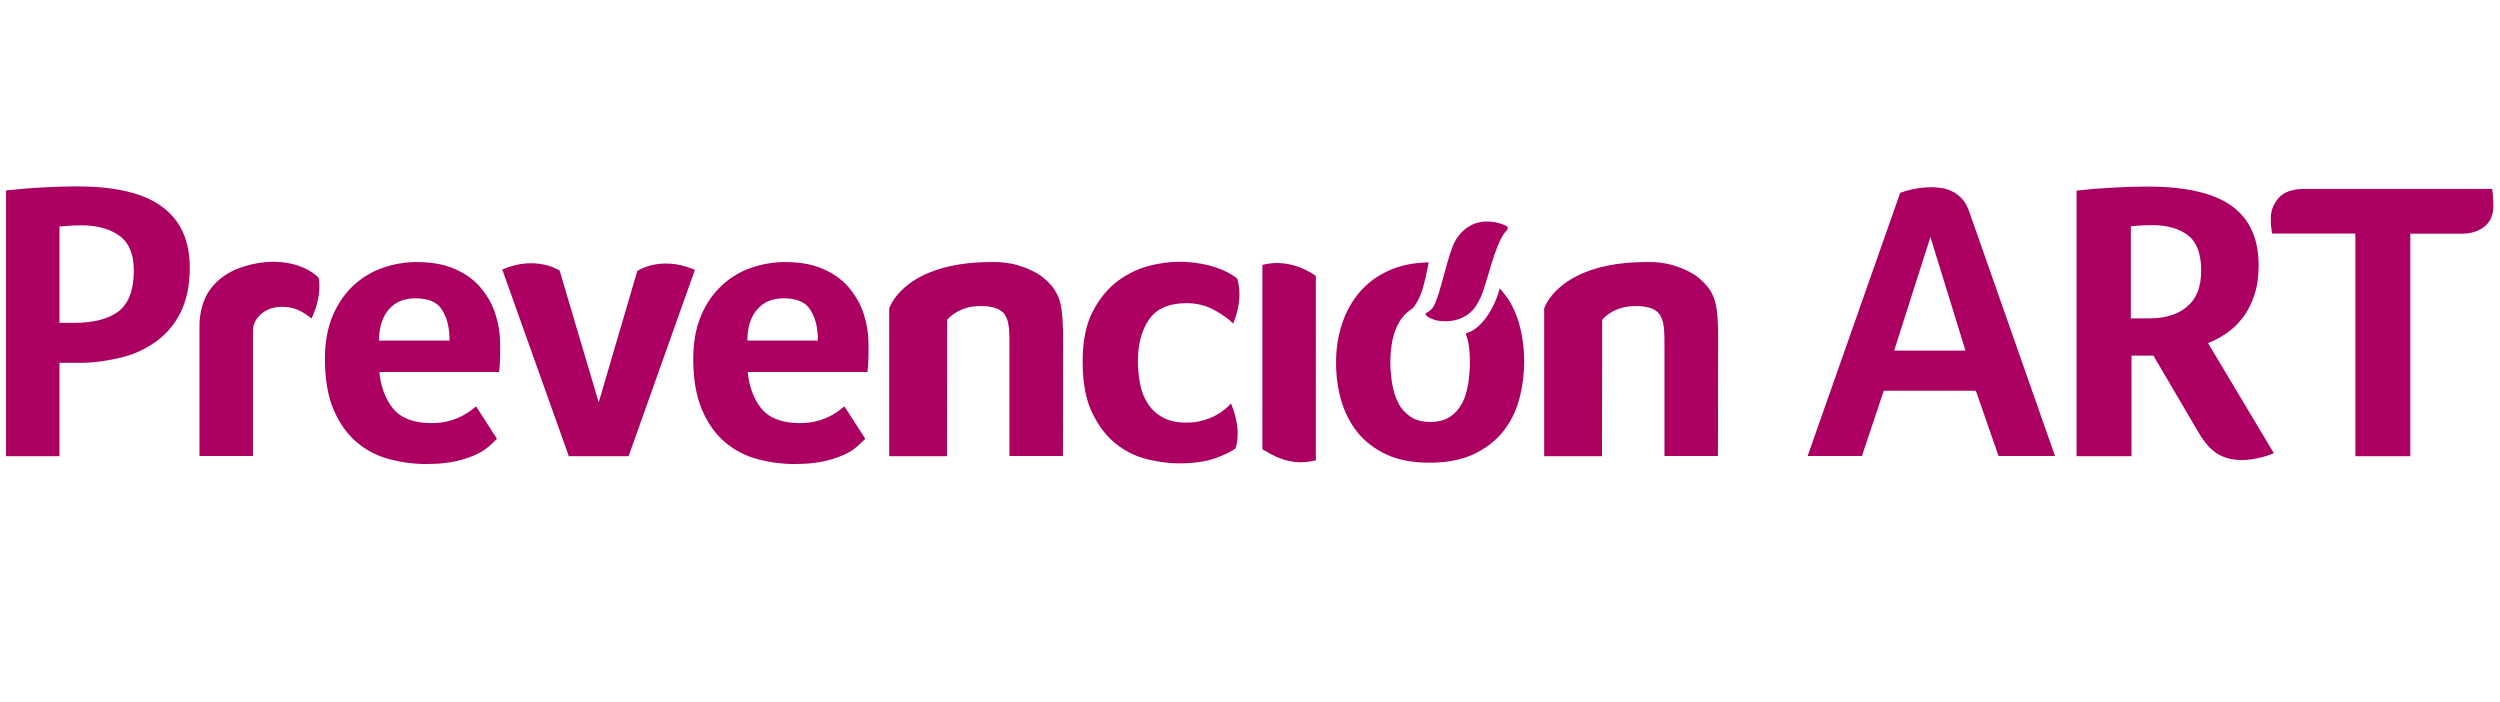 <svg width="228" height="64" viewBox="0 0 228 64" fill="none" xmlns="http://www.w3.org/2000/svg">
<path d="M45.386 29.371C45.325 29.142 45.264 28.929 45.203 28.715C44.928 27.786 44.441 26.963 43.847 26.247C43.253 25.532 42.445 24.953 41.501 24.541C40.556 24.115 39.383 23.901 38.012 23.901C36.961 23.901 35.94 24.069 34.935 24.419C33.944 24.755 33.045 25.288 32.253 26.019C31.461 26.75 30.821 27.664 30.349 28.776C29.877 29.889 29.633 31.199 29.633 32.737C29.633 34.611 29.907 36.165 30.44 37.399C30.974 38.633 31.674 39.608 32.543 40.34C33.411 41.071 34.386 41.574 35.498 41.878C36.61 42.168 37.738 42.32 38.88 42.32C40.145 42.32 41.242 42.183 42.186 41.909C43.116 41.635 43.847 41.299 44.35 40.903C44.685 40.66 45.325 40.02 45.325 40.02L43.42 37.064C43.344 37.125 43.253 37.201 43.161 37.262C42.887 37.491 42.567 37.704 42.202 37.902C41.836 38.1 41.409 38.268 40.952 38.389C40.495 38.527 39.947 38.588 39.337 38.588C37.753 38.588 36.58 38.146 35.849 37.262C35.117 36.379 34.706 35.129 34.599 33.926H45.37H45.507C45.538 33.804 45.553 33.636 45.568 33.438C45.584 33.225 45.599 33.012 45.599 32.798C45.614 32.57 45.614 32.372 45.614 32.174V31.625C45.629 30.848 45.553 30.102 45.386 29.371ZM34.569 31.062C34.569 29.843 34.874 28.898 35.468 28.213C36.062 27.527 36.869 27.207 37.875 27.207C39.048 27.207 39.871 27.527 40.312 28.259C40.769 28.99 40.998 29.843 40.998 31.062H34.569Z" fill="#AB0062"/>
<path d="M17.308 24.404C17.308 25.988 17.034 27.329 16.501 28.426C15.967 29.523 15.236 30.407 14.322 31.077C13.408 31.747 12.342 32.296 11.138 32.585C9.935 32.874 8.655 33.088 7.314 33.088H5.425V41.604H0.55V17.366C1.769 17.244 2.759 17.152 3.902 17.091C5.044 17.03 6.08 17 7.01 17C10.559 17 13.164 17.625 14.825 18.889C16.485 20.123 17.308 21.966 17.308 24.404ZM12.204 24.663C12.204 23.185 11.763 22.119 10.879 21.494C9.996 20.854 8.822 20.55 7.451 20.55C6.674 20.55 6.233 20.595 5.425 20.656V29.447H6.735C8.518 29.447 9.874 29.096 10.818 28.395C11.732 27.68 12.204 26.445 12.204 24.663Z" fill="#AB0062"/>
<path d="M120.005 25.166C119.593 24.861 117.567 23.52 115.13 24.16V40.979C115.937 41.421 117.567 42.594 120.005 41.985V25.166Z" fill="#AB0062"/>
<path d="M63.21 24.541C60.178 23.307 58.122 24.709 58.122 24.709L54.602 36.698L51.038 24.678C51.038 24.678 48.905 23.231 45.797 24.587L45.873 24.77L51.876 41.604H57.33L63.378 24.602C63.362 24.602 63.317 24.587 63.21 24.541Z" fill="#AB0062"/>
<path d="M112.281 36.836C112.266 36.82 112.266 36.805 112.266 36.79C112.144 36.942 111.961 37.11 111.717 37.323C111.473 37.521 111.184 37.719 110.833 37.902C110.498 38.085 110.102 38.237 109.66 38.359C109.219 38.481 108.731 38.542 108.198 38.542C107.375 38.542 106.674 38.405 106.111 38.1C105.547 37.81 105.09 37.414 104.74 36.897C104.389 36.379 104.13 35.784 103.993 35.099C103.856 34.428 103.78 33.697 103.78 32.905C103.78 31.381 104.115 30.117 104.801 29.127C105.486 28.137 106.629 27.649 108.228 27.649C109.158 27.649 109.996 27.862 110.742 28.274C111.489 28.685 112.067 29.096 112.464 29.508C113.393 27.268 112.936 25.714 112.829 25.394C112.692 25.288 112.555 25.196 112.387 25.09C111.824 24.724 111.123 24.434 110.27 24.206C109.417 23.993 108.487 23.871 107.497 23.871C106.69 23.871 105.791 23.993 104.77 24.252C103.765 24.511 102.805 24.983 101.906 25.653C101.007 26.339 100.245 27.268 99.651 28.426C99.042 29.599 98.737 31.107 98.737 32.951C98.737 34.901 99.027 36.47 99.621 37.673C100.2 38.877 100.931 39.822 101.815 40.507C102.683 41.193 103.643 41.65 104.663 41.893C105.684 42.137 106.629 42.259 107.512 42.259C108.823 42.259 109.904 42.107 110.757 41.817C111.58 41.528 112.22 41.223 112.677 40.903C112.829 40.507 113.18 38.984 112.281 36.836Z" fill="#AB0062"/>
<path d="M29.069 25.349C28.277 24.495 26.144 23.414 23.067 24.084C22.381 24.236 21.878 24.419 21.467 24.587C20.568 24.983 19.624 25.653 18.999 26.643C18.268 27.817 18.207 29.142 18.192 29.553V41.589H23.067V30.208C23.067 29.599 23.311 29.081 23.813 28.639C24.331 28.197 24.956 27.984 25.702 27.984C26.266 27.984 26.753 28.076 27.165 28.258C27.576 28.441 27.988 28.7 28.399 29.05C28.445 28.974 28.506 28.822 28.582 28.67C29.191 27.207 29.176 26.034 29.069 25.349Z" fill="#AB0062"/>
<path d="M156.385 27.39C156.172 26.72 155.791 26.156 155.364 25.745C155.258 25.638 155.029 25.425 154.816 25.257C154.389 24.922 153.521 24.45 152.424 24.145C151.784 23.977 150.977 23.886 150.413 23.901C150.276 23.901 150.139 23.901 150.002 23.901C149.362 23.901 148.798 23.947 148.539 23.962C141.943 24.495 140.83 28.121 140.83 28.121V41.604H143.207H146.102L146.117 29.172C146.117 29.172 146.909 28.152 148.493 27.954C149.149 27.878 149.758 27.893 150.291 28.03C150.626 28.106 150.87 28.213 151.144 28.441C151.312 28.578 151.419 28.761 151.51 28.944C151.662 29.279 151.738 29.675 151.769 30.132C151.799 30.589 151.799 31.092 151.799 31.625V41.589H156.674C156.674 41.589 156.69 37.323 156.69 30.3C156.674 30.117 156.705 28.426 156.385 27.39Z" fill="#AB0062"/>
<path d="M78.978 29.371C78.917 29.142 78.856 28.929 78.795 28.715C78.521 27.786 78.033 26.963 77.439 26.247C76.845 25.532 76.038 24.953 75.093 24.541C74.149 24.115 72.975 23.901 71.604 23.901C70.553 23.901 69.532 24.069 68.527 24.419C67.522 24.755 66.638 25.288 65.846 26.019C65.053 26.75 64.414 27.664 63.941 28.776C63.469 29.889 63.225 31.199 63.225 32.737C63.225 34.611 63.5 36.165 64.033 37.399C64.566 38.633 65.267 39.608 66.135 40.34C67.004 41.071 67.978 41.574 69.091 41.878C70.203 42.168 71.33 42.32 72.473 42.32C73.737 42.32 74.834 42.183 75.779 41.909C76.708 41.635 77.439 41.299 77.942 40.903C78.277 40.66 78.917 40.02 78.917 40.02L77.013 37.064C76.936 37.125 76.845 37.201 76.754 37.262C76.48 37.491 76.159 37.704 75.794 37.902C75.428 38.1 75.002 38.268 74.545 38.389C74.088 38.527 73.539 38.588 72.93 38.588C71.345 38.588 70.172 38.146 69.441 37.262C68.71 36.379 68.299 35.129 68.192 33.926H78.963H79.1C79.13 33.804 79.145 33.636 79.161 33.438C79.176 33.225 79.176 33.012 79.191 32.798C79.207 32.57 79.207 32.372 79.207 32.174V31.625C79.222 30.848 79.145 30.102 78.978 29.371ZM68.161 31.062C68.161 29.843 68.466 28.898 69.06 28.213C69.654 27.527 70.462 27.207 71.467 27.207C72.64 27.207 73.448 27.527 73.905 28.259C74.362 28.99 74.59 29.843 74.59 31.062H68.161Z" fill="#AB0062"/>
<path d="M138.545 29.523C138.317 28.685 137.966 27.923 137.525 27.238C137.387 27.04 136.946 26.476 136.778 26.293C136.275 28.213 135.057 30.026 133.746 30.376C133.609 30.422 133.731 30.589 133.792 30.772C134.021 31.519 134.051 32.341 134.051 32.996C134.051 33.682 134.005 34.337 133.899 34.992C133.792 35.647 133.625 36.242 133.35 36.759C133.076 37.277 132.71 37.704 132.238 38.009C131.766 38.329 131.157 38.481 130.425 38.481C129.709 38.481 129.13 38.329 128.643 38.009C128.171 37.689 127.79 37.277 127.531 36.759C127.256 36.242 127.074 35.647 126.967 34.992C126.86 34.337 126.799 33.682 126.799 33.027C126.799 32.372 126.86 31.732 126.982 31.092C127.104 30.468 127.302 29.904 127.592 29.401C127.881 28.898 128.247 28.502 128.734 28.182C128.765 28.167 128.902 28.061 128.963 27.969C129.664 26.994 129.892 25.958 130.303 23.932C130.303 23.932 130.166 23.932 130.121 23.932C128.841 23.978 127.713 24.206 126.723 24.648C125.626 25.135 124.727 25.791 124.011 26.628C123.295 27.466 122.747 28.441 122.397 29.538C122.031 30.635 121.848 31.808 121.848 33.057C121.848 34.276 122 35.434 122.32 36.531C122.64 37.628 123.143 38.603 123.813 39.441C124.499 40.279 125.367 40.949 126.449 41.452C127.531 41.955 128.841 42.198 130.395 42.198C131.949 42.198 133.274 41.939 134.371 41.437C135.468 40.919 136.352 40.248 137.052 39.395C137.738 38.542 138.241 37.567 138.545 36.44C138.85 35.327 139.002 34.154 139.002 32.951C139.002 31.778 138.85 30.62 138.545 29.523Z" fill="#AB0062"/>
<path d="M130.014 28.655C130.014 28.715 130.105 28.807 130.151 28.837C130.319 28.974 130.562 29.096 131.004 29.218C131.278 29.294 131.751 29.294 132.01 29.294C132.802 29.264 133.655 28.99 134.356 28.243C134.569 28.015 135.011 27.253 135.163 26.826C135.742 25.257 136.306 22.53 137.205 21.251C137.327 21.113 137.464 20.946 137.464 20.946C137.479 20.915 137.494 20.9 137.494 20.87C137.509 20.794 137.555 20.687 137.372 20.596C137.372 20.596 134.6 19.163 132.848 21.753C132.04 22.942 131.461 26.659 130.73 27.969C130.608 28.182 130.303 28.411 130.227 28.456C130.166 28.487 130.014 28.533 130.014 28.655Z" fill="#AB0062"/>
<path d="M182.269 41.589L180.197 35.632H171.802L169.807 41.589H164.855L173.295 17.594C173.585 17.472 173.996 17.351 174.514 17.244C175.032 17.137 175.596 17.076 176.205 17.076C176.464 17.076 176.769 17.107 177.089 17.152C177.409 17.198 177.744 17.305 178.049 17.457C178.369 17.61 178.658 17.838 178.932 18.128C179.206 18.417 179.435 18.813 179.603 19.331L187.418 41.589H182.269ZM176.053 21.616L172.747 31.976H179.252L176.053 21.616Z" fill="#AB0062"/>
<path d="M205.989 24.206C205.989 25.196 205.867 26.095 205.608 26.872C205.349 27.664 205.014 28.35 204.572 28.929C204.13 29.508 203.643 29.995 203.079 30.376C202.515 30.757 201.952 31.062 201.373 31.29L207.375 41.33C206.918 41.528 206.431 41.68 205.913 41.787C205.41 41.893 204.922 41.954 204.465 41.954C203.567 41.954 202.82 41.756 202.211 41.375C201.601 40.995 201.053 40.355 200.535 39.486L196.391 32.433H194.395V41.604H189.383V17.381C190.48 17.259 191.592 17.168 192.735 17.107C193.877 17.046 194.898 17.015 195.827 17.015C199.347 17.015 201.921 17.609 203.551 18.798C205.166 19.971 205.989 21.768 205.989 24.206ZM200.748 24.678C200.748 23.155 200.352 22.073 199.545 21.464C198.737 20.839 197.656 20.535 196.269 20.535C195.827 20.535 195.462 20.55 195.142 20.565C194.822 20.595 194.563 20.611 194.334 20.641V29.035H196.041C197.473 29.035 198.615 28.685 199.453 27.969C200.322 27.253 200.748 26.156 200.748 24.678Z" fill="#AB0062"/>
<path d="M214.81 21.296H207.208V21.266C207.162 20.976 207.132 20.733 207.116 20.534C207.101 20.336 207.101 20.108 207.101 19.849C207.101 19.194 207.345 18.6 207.817 18.051C208.289 17.503 209.082 17.229 210.194 17.229H227.287C227.363 17.731 227.394 18.265 227.394 18.798C227.394 19.118 227.348 19.422 227.241 19.727C227.15 20.032 226.967 20.291 226.739 20.534C226.495 20.763 226.19 20.946 225.809 21.098C225.428 21.25 224.971 21.311 224.408 21.311H219.822V41.604H214.81V21.296Z" fill="#AB0062"/>
<path d="M96.635 27.39C96.421 26.72 96.041 26.156 95.614 25.745C95.507 25.638 95.279 25.425 95.066 25.257C94.639 24.922 93.771 24.45 92.674 24.145C92.034 23.977 91.227 23.886 90.663 23.901C90.526 23.901 90.389 23.901 90.251 23.901C89.612 23.901 89.048 23.947 88.789 23.962C82.208 24.495 81.096 28.121 81.096 28.121V41.604H83.472H86.367L86.382 29.172C86.382 29.172 87.174 28.152 88.758 27.954C89.414 27.878 90.023 27.893 90.556 28.03C90.891 28.106 91.135 28.213 91.409 28.441C91.577 28.578 91.683 28.761 91.775 28.944C91.927 29.279 92.004 29.675 92.034 30.132C92.064 30.589 92.064 31.092 92.064 31.625V41.589H96.939C96.939 41.589 96.955 37.323 96.955 30.3C96.924 30.117 96.955 28.426 96.635 27.39Z" fill="#AB0062"/>
</svg>
